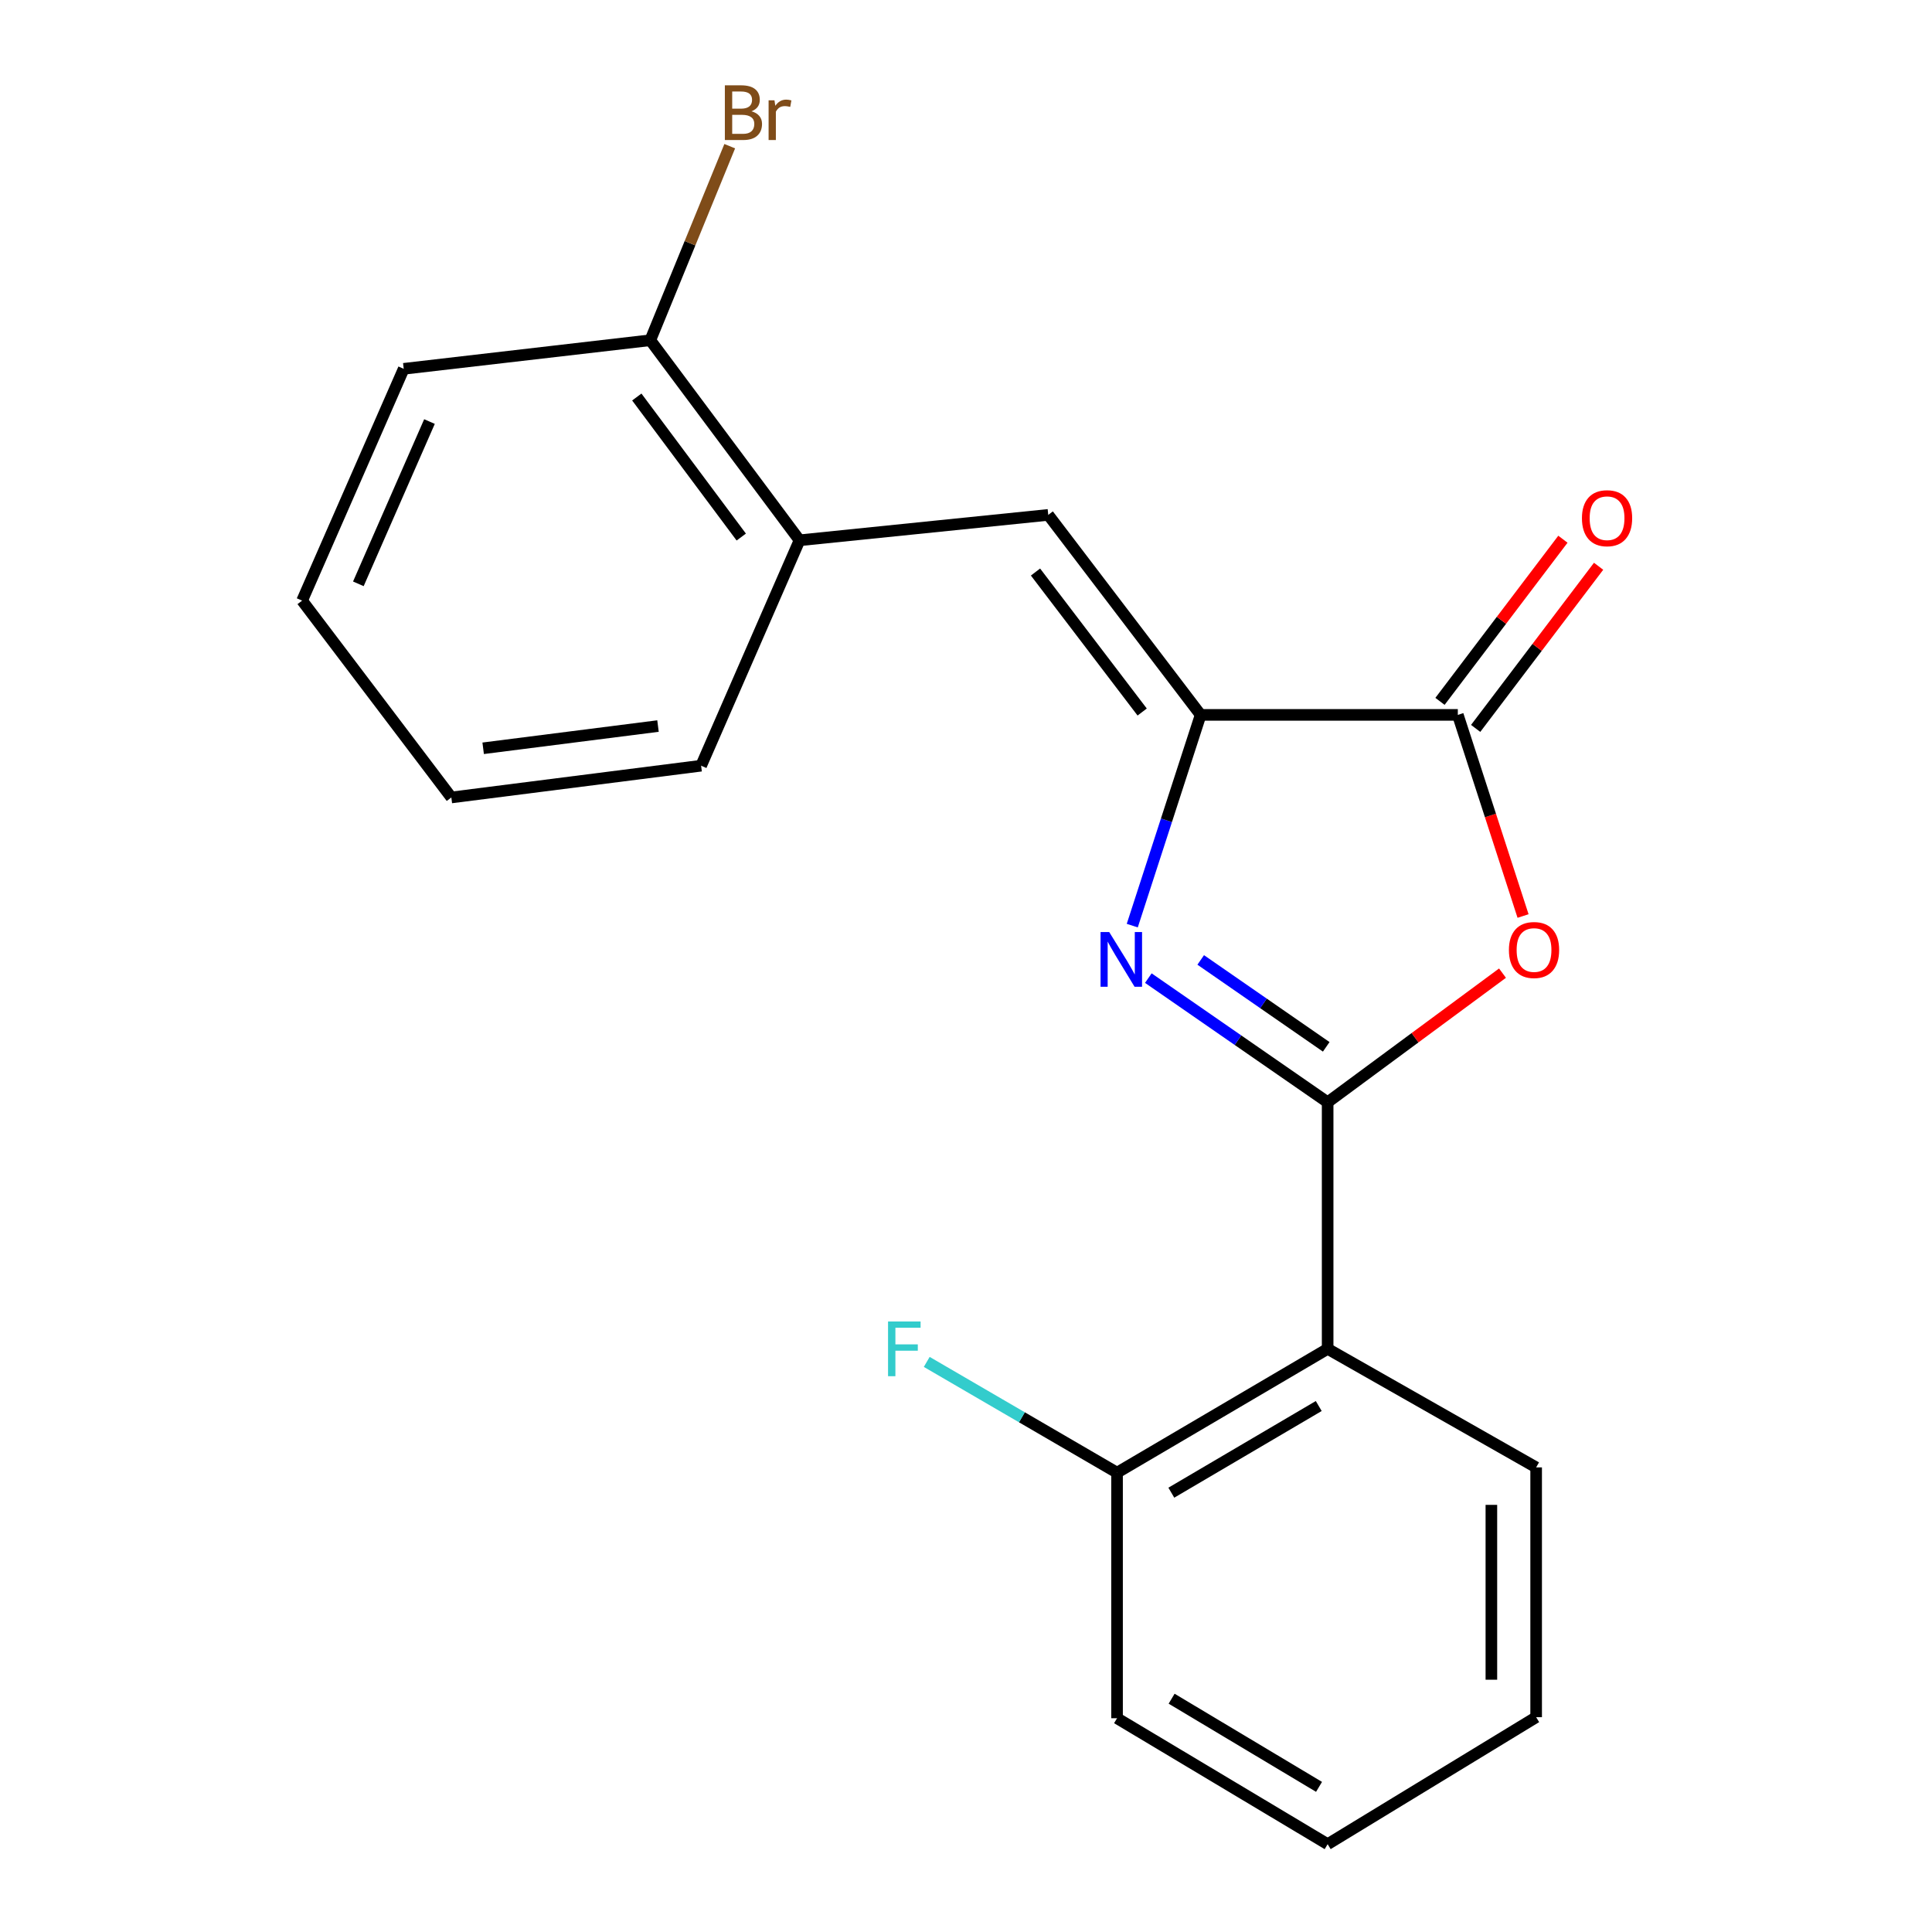 <?xml version='1.0' encoding='iso-8859-1'?>
<svg version='1.1' baseProfile='full'
              xmlns='http://www.w3.org/2000/svg'
                      xmlns:rdkit='http://www.rdkit.org/xml'
                      xmlns:xlink='http://www.w3.org/1999/xlink'
                  xml:space='preserve'
width='1000px' height='1000px' viewBox='0 0 1000 1000'>
<!-- END OF HEADER -->
<rect style='opacity:1.0;fill:#FFFFFF;stroke:none' width='1000' height='1000' x='0' y='0'> </rect>
<path class='bond-0' d='M 687.186,570.534 L 640.779,538.402' style='fill:none;fill-rule:evenodd;stroke:#000000;stroke-width:6px;stroke-linecap:butt;stroke-linejoin:miter;stroke-opacity:1' />
<path class='bond-0' d='M 640.779,538.402 L 594.373,506.271' style='fill:none;fill-rule:evenodd;stroke:#0000FF;stroke-width:6px;stroke-linecap:butt;stroke-linejoin:miter;stroke-opacity:1' />
<path class='bond-0' d='M 686.455,541.842 L 653.97,519.351' style='fill:none;fill-rule:evenodd;stroke:#000000;stroke-width:6px;stroke-linecap:butt;stroke-linejoin:miter;stroke-opacity:1' />
<path class='bond-0' d='M 653.97,519.351 L 621.486,496.859' style='fill:none;fill-rule:evenodd;stroke:#0000FF;stroke-width:6px;stroke-linecap:butt;stroke-linejoin:miter;stroke-opacity:1' />
<path class='bond-2' d='M 687.186,570.534 L 732.439,537.114' style='fill:none;fill-rule:evenodd;stroke:#000000;stroke-width:6px;stroke-linecap:butt;stroke-linejoin:miter;stroke-opacity:1' />
<path class='bond-2' d='M 732.439,537.114 L 777.692,503.695' style='fill:none;fill-rule:evenodd;stroke:#FF0000;stroke-width:6px;stroke-linecap:butt;stroke-linejoin:miter;stroke-opacity:1' />
<path class='bond-4' d='M 687.186,570.534 L 687.186,698.164' style='fill:none;fill-rule:evenodd;stroke:#000000;stroke-width:6px;stroke-linecap:butt;stroke-linejoin:miter;stroke-opacity:1' />
<path class='bond-1' d='M 586.059,479.1 L 603.756,424.562' style='fill:none;fill-rule:evenodd;stroke:#0000FF;stroke-width:6px;stroke-linecap:butt;stroke-linejoin:miter;stroke-opacity:1' />
<path class='bond-1' d='M 603.756,424.562 L 621.452,370.025' style='fill:none;fill-rule:evenodd;stroke:#000000;stroke-width:6px;stroke-linecap:butt;stroke-linejoin:miter;stroke-opacity:1' />
<path class='bond-5' d='M 621.452,370.025 L 542.575,266.507' style='fill:none;fill-rule:evenodd;stroke:#000000;stroke-width:6px;stroke-linecap:butt;stroke-linejoin:miter;stroke-opacity:1' />
<path class='bond-5' d='M 591.189,368.541 L 535.975,296.079' style='fill:none;fill-rule:evenodd;stroke:#000000;stroke-width:6px;stroke-linecap:butt;stroke-linejoin:miter;stroke-opacity:1' />
<path class='bond-20' d='M 621.452,370.025 L 754.567,370.025' style='fill:none;fill-rule:evenodd;stroke:#000000;stroke-width:6px;stroke-linecap:butt;stroke-linejoin:miter;stroke-opacity:1' />
<path class='bond-3' d='M 788.331,474.127 L 771.449,422.076' style='fill:none;fill-rule:evenodd;stroke:#FF0000;stroke-width:6px;stroke-linecap:butt;stroke-linejoin:miter;stroke-opacity:1' />
<path class='bond-3' d='M 771.449,422.076 L 754.567,370.025' style='fill:none;fill-rule:evenodd;stroke:#000000;stroke-width:6px;stroke-linecap:butt;stroke-linejoin:miter;stroke-opacity:1' />
<path class='bond-8' d='M 763.8,377.024 L 795.615,335.061' style='fill:none;fill-rule:evenodd;stroke:#000000;stroke-width:6px;stroke-linecap:butt;stroke-linejoin:miter;stroke-opacity:1' />
<path class='bond-8' d='M 795.615,335.061 L 827.429,293.098' style='fill:none;fill-rule:evenodd;stroke:#FF0000;stroke-width:6px;stroke-linecap:butt;stroke-linejoin:miter;stroke-opacity:1' />
<path class='bond-8' d='M 745.334,363.025 L 777.149,321.061' style='fill:none;fill-rule:evenodd;stroke:#000000;stroke-width:6px;stroke-linecap:butt;stroke-linejoin:miter;stroke-opacity:1' />
<path class='bond-8' d='M 777.149,321.061 L 808.963,279.098' style='fill:none;fill-rule:evenodd;stroke:#FF0000;stroke-width:6px;stroke-linecap:butt;stroke-linejoin:miter;stroke-opacity:1' />
<path class='bond-7' d='M 687.186,698.164 L 578.184,762.25' style='fill:none;fill-rule:evenodd;stroke:#000000;stroke-width:6px;stroke-linecap:butt;stroke-linejoin:miter;stroke-opacity:1' />
<path class='bond-7' d='M 682.58,727.753 L 606.278,772.613' style='fill:none;fill-rule:evenodd;stroke:#000000;stroke-width:6px;stroke-linecap:butt;stroke-linejoin:miter;stroke-opacity:1' />
<path class='bond-12' d='M 687.186,698.164 L 795.107,759.521' style='fill:none;fill-rule:evenodd;stroke:#000000;stroke-width:6px;stroke-linecap:butt;stroke-linejoin:miter;stroke-opacity:1' />
<path class='bond-6' d='M 542.575,266.507 L 413.837,279.651' style='fill:none;fill-rule:evenodd;stroke:#000000;stroke-width:6px;stroke-linecap:butt;stroke-linejoin:miter;stroke-opacity:1' />
<path class='bond-9' d='M 413.837,279.651 L 336.594,176.107' style='fill:none;fill-rule:evenodd;stroke:#000000;stroke-width:6px;stroke-linecap:butt;stroke-linejoin:miter;stroke-opacity:1' />
<path class='bond-9' d='M 383.677,277.975 L 329.607,205.494' style='fill:none;fill-rule:evenodd;stroke:#000000;stroke-width:6px;stroke-linecap:butt;stroke-linejoin:miter;stroke-opacity:1' />
<path class='bond-13' d='M 413.837,279.651 L 362.895,396.326' style='fill:none;fill-rule:evenodd;stroke:#000000;stroke-width:6px;stroke-linecap:butt;stroke-linejoin:miter;stroke-opacity:1' />
<path class='bond-10' d='M 578.184,762.25 L 528.931,733.584' style='fill:none;fill-rule:evenodd;stroke:#000000;stroke-width:6px;stroke-linecap:butt;stroke-linejoin:miter;stroke-opacity:1' />
<path class='bond-10' d='M 528.931,733.584 L 479.679,704.919' style='fill:none;fill-rule:evenodd;stroke:#33CCCC;stroke-width:6px;stroke-linecap:butt;stroke-linejoin:miter;stroke-opacity:1' />
<path class='bond-14' d='M 578.184,762.25 L 578.184,889.353' style='fill:none;fill-rule:evenodd;stroke:#000000;stroke-width:6px;stroke-linecap:butt;stroke-linejoin:miter;stroke-opacity:1' />
<path class='bond-11' d='M 336.594,176.107 L 357.151,125.887' style='fill:none;fill-rule:evenodd;stroke:#000000;stroke-width:6px;stroke-linecap:butt;stroke-linejoin:miter;stroke-opacity:1' />
<path class='bond-11' d='M 357.151,125.887 L 377.708,75.666' style='fill:none;fill-rule:evenodd;stroke:#7F4C19;stroke-width:6px;stroke-linecap:butt;stroke-linejoin:miter;stroke-opacity:1' />
<path class='bond-15' d='M 336.594,176.107 L 208.964,190.899' style='fill:none;fill-rule:evenodd;stroke:#000000;stroke-width:6px;stroke-linecap:butt;stroke-linejoin:miter;stroke-opacity:1' />
<path class='bond-16' d='M 795.107,759.521 L 795.107,888.812' style='fill:none;fill-rule:evenodd;stroke:#000000;stroke-width:6px;stroke-linecap:butt;stroke-linejoin:miter;stroke-opacity:1' />
<path class='bond-16' d='M 771.934,778.914 L 771.934,869.418' style='fill:none;fill-rule:evenodd;stroke:#000000;stroke-width:6px;stroke-linecap:butt;stroke-linejoin:miter;stroke-opacity:1' />
<path class='bond-17' d='M 362.895,396.326 L 233.617,412.766' style='fill:none;fill-rule:evenodd;stroke:#000000;stroke-width:6px;stroke-linecap:butt;stroke-linejoin:miter;stroke-opacity:1' />
<path class='bond-17' d='M 340.58,375.804 L 250.086,387.312' style='fill:none;fill-rule:evenodd;stroke:#000000;stroke-width:6px;stroke-linecap:butt;stroke-linejoin:miter;stroke-opacity:1' />
<path class='bond-21' d='M 578.184,889.353 L 687.186,954.545' style='fill:none;fill-rule:evenodd;stroke:#000000;stroke-width:6px;stroke-linecap:butt;stroke-linejoin:miter;stroke-opacity:1' />
<path class='bond-21' d='M 606.428,879.244 L 682.73,924.879' style='fill:none;fill-rule:evenodd;stroke:#000000;stroke-width:6px;stroke-linecap:butt;stroke-linejoin:miter;stroke-opacity:1' />
<path class='bond-22' d='M 208.964,190.899 L 156.374,310.882' style='fill:none;fill-rule:evenodd;stroke:#000000;stroke-width:6px;stroke-linecap:butt;stroke-linejoin:miter;stroke-opacity:1' />
<path class='bond-22' d='M 222.299,218.199 L 185.486,302.187' style='fill:none;fill-rule:evenodd;stroke:#000000;stroke-width:6px;stroke-linecap:butt;stroke-linejoin:miter;stroke-opacity:1' />
<path class='bond-19' d='M 795.107,888.812 L 687.186,954.545' style='fill:none;fill-rule:evenodd;stroke:#000000;stroke-width:6px;stroke-linecap:butt;stroke-linejoin:miter;stroke-opacity:1' />
<path class='bond-18' d='M 233.617,412.766 L 156.374,310.882' style='fill:none;fill-rule:evenodd;stroke:#000000;stroke-width:6px;stroke-linecap:butt;stroke-linejoin:miter;stroke-opacity:1' />
<path  class='atom-1' d='M 574.125 482.427
L 583.405 497.427
Q 584.325 498.907, 585.805 501.587
Q 587.285 504.267, 587.365 504.427
L 587.365 482.427
L 591.125 482.427
L 591.125 510.747
L 587.245 510.747
L 577.285 494.347
Q 576.125 492.427, 574.885 490.227
Q 573.685 488.027, 573.325 487.347
L 573.325 510.747
L 569.645 510.747
L 569.645 482.427
L 574.125 482.427
' fill='#0000FF'/>
<path  class='atom-3' d='M 781.012 491.723
Q 781.012 484.923, 784.372 481.123
Q 787.732 477.323, 794.012 477.323
Q 800.292 477.323, 803.652 481.123
Q 807.012 484.923, 807.012 491.723
Q 807.012 498.603, 803.612 502.523
Q 800.212 506.403, 794.012 506.403
Q 787.772 506.403, 784.372 502.523
Q 781.012 498.643, 781.012 491.723
M 794.012 503.203
Q 798.332 503.203, 800.652 500.323
Q 803.012 497.403, 803.012 491.723
Q 803.012 486.163, 800.652 483.363
Q 798.332 480.523, 794.012 480.523
Q 789.692 480.523, 787.332 483.323
Q 785.012 486.123, 785.012 491.723
Q 785.012 497.443, 787.332 500.323
Q 789.692 503.203, 794.012 503.203
' fill='#FF0000'/>
<path  class='atom-9' d='M 818.81 268.222
Q 818.81 261.422, 822.17 257.622
Q 825.53 253.822, 831.81 253.822
Q 838.09 253.822, 841.45 257.622
Q 844.81 261.422, 844.81 268.222
Q 844.81 275.102, 841.41 279.022
Q 838.01 282.902, 831.81 282.902
Q 825.57 282.902, 822.17 279.022
Q 818.81 275.142, 818.81 268.222
M 831.81 279.702
Q 836.13 279.702, 838.45 276.822
Q 840.81 273.902, 840.81 268.222
Q 840.81 262.662, 838.45 259.862
Q 836.13 257.022, 831.81 257.022
Q 827.49 257.022, 825.13 259.822
Q 822.81 262.622, 822.81 268.222
Q 822.81 273.942, 825.13 276.822
Q 827.49 279.702, 831.81 279.702
' fill='#FF0000'/>
<path  class='atom-11' d='M 459.654 684.004
L 476.494 684.004
L 476.494 687.244
L 463.454 687.244
L 463.454 695.844
L 475.054 695.844
L 475.054 699.124
L 463.454 699.124
L 463.454 712.324
L 459.654 712.324
L 459.654 684.004
' fill='#33CCCC'/>
<path  class='atom-12' d='M 388.947 57.605
Q 391.667 58.365, 393.027 60.045
Q 394.427 61.685, 394.427 64.125
Q 394.427 68.045, 391.907 70.285
Q 389.427 72.485, 384.707 72.485
L 375.187 72.485
L 375.187 44.165
L 383.547 44.165
Q 388.387 44.165, 390.827 46.125
Q 393.267 48.085, 393.267 51.685
Q 393.267 55.965, 388.947 57.605
M 378.987 47.365
L 378.987 56.245
L 383.547 56.245
Q 386.347 56.245, 387.787 55.125
Q 389.267 53.965, 389.267 51.685
Q 389.267 47.365, 383.547 47.365
L 378.987 47.365
M 384.707 69.285
Q 387.467 69.285, 388.947 67.965
Q 390.427 66.645, 390.427 64.125
Q 390.427 61.805, 388.787 60.645
Q 387.187 59.445, 384.107 59.445
L 378.987 59.445
L 378.987 69.285
L 384.707 69.285
' fill='#7F4C19'/>
<path  class='atom-12' d='M 400.867 51.925
L 401.307 54.765
Q 403.467 51.565, 406.987 51.565
Q 408.107 51.565, 409.627 51.965
L 409.027 55.325
Q 407.307 54.925, 406.347 54.925
Q 404.667 54.925, 403.547 55.605
Q 402.467 56.245, 401.587 57.805
L 401.587 72.485
L 397.827 72.485
L 397.827 51.925
L 400.867 51.925
' fill='#7F4C19'/>
</svg>
